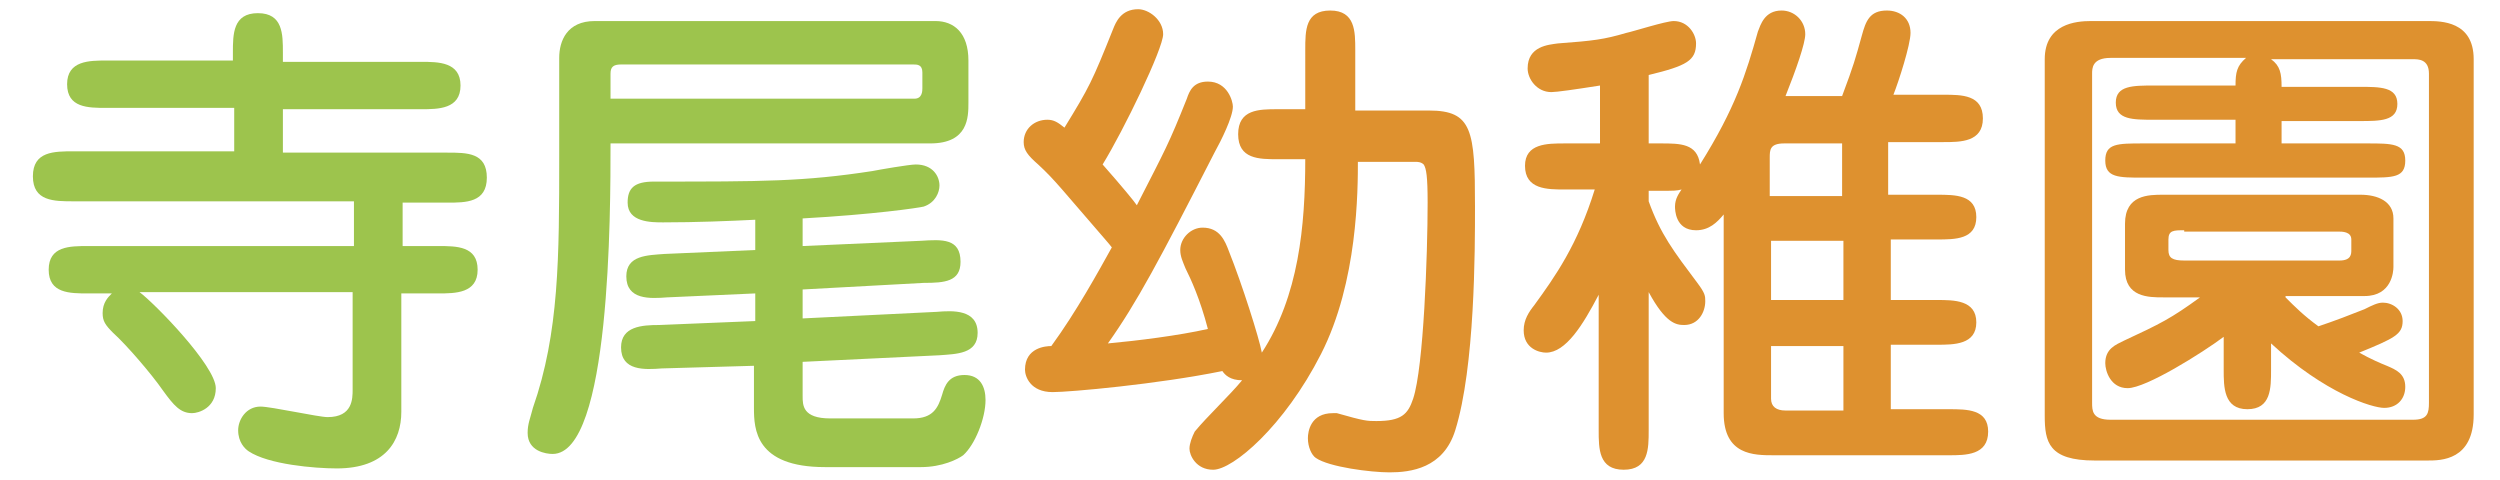 <?xml version="1.0" encoding="utf-8"?>
<!-- Generator: Adobe Illustrator 21.1.0, SVG Export Plug-In . SVG Version: 6.00 Build 0)  -->
<svg version="1.1" id="レイヤー_1" xmlns="http://www.w3.org/2000/svg" xmlns:xlink="http://www.w3.org/1999/xlink" x="0px"
	 y="0px" viewBox="0 0 190 36.5" style="enable-background:new 0 0 190 36.5;" xml:space="preserve">
<style type="text/css">
	.st0{fill:#9DC44D;}
	.st1{fill:#DE912F;}
</style>
<g>
	<path class="st0" d="M30.5,18.7h2.8c1.4,0,3,0,3,1.8s-1.7,1.8-3,1.8h-2.8v9c0,2.2-1.2,4.3-4.9,4.3c-1.7,0-5.2-0.3-6.7-1.3
		c-0.3-0.2-0.8-0.7-0.8-1.6c0-0.8,0.6-1.8,1.7-1.8c0.8,0,4.4,0.8,5.1,0.8c1.9,0,1.9-1.4,1.9-2.1v-7.4H10.6c1.1,0.8,5.8,5.6,5.8,7.3
		c0,1.5-1.3,1.9-1.8,1.9c-0.9,0-1.4-0.6-2.2-1.7c-0.9-1.3-2.8-3.5-3.8-4.4c-0.6-0.6-0.8-0.9-0.8-1.5c0-0.8,0.4-1.2,0.7-1.5H6.7
		c-1.4,0-3,0-3-1.8s1.6-1.8,3-1.8h20.2v-3.4H5.6c-1.5,0-3.1,0-3.1-1.9c0-1.9,1.6-1.9,3.1-1.9h12.2V8.2H8.1c-1.4,0-3,0-3-1.8
		s1.7-1.8,3-1.8h9.6V4c0-1.4,0-3,1.9-3c1.9,0,1.9,1.6,1.9,3v0.7H32c1.3,0,3,0,3,1.8s-1.7,1.8-3,1.8H21.5v3.3h12.5c1.5,0,3,0,3,1.9
		c0,1.9-1.6,1.9-3,1.9h-3.4V18.7z"/>
	<path class="st0" d="M42.5,4.4c0-1.3,0.6-2.8,2.7-2.8h25.9c1.4,0,2.5,0.9,2.5,3v3.2c0,1.1,0,3.1-2.9,3.1H46.4
		c0,5.3,0,23.6-4.4,23.6c-0.5,0-1.9-0.2-1.9-1.6c0-0.7,0.2-1.1,0.4-1.9c2-5.7,2-11.5,2-19.1V4.4z M46.4,7.5h23.1
		c0.6,0,0.6-0.6,0.6-0.8V5.5c0-0.6-0.4-0.6-0.7-0.6H47.2c-0.6,0-0.8,0.2-0.8,0.7V7.5z M61,18.7l9-0.4c1.6-0.1,3-0.2,3,1.6
		c0,1.5-1.2,1.6-2.8,1.6L61,22v2.2l10.2-0.5c1.2-0.1,3.1-0.2,3.1,1.6c0,1.6-1.6,1.6-2.9,1.7L61,27.5v2.6c0,0.7,0,1.7,2.1,1.7h6.3
		c1.5,0,1.9-0.8,2.2-1.8c0.2-0.7,0.5-1.5,1.7-1.5s1.6,0.9,1.6,1.9c0,1.4-0.8,3.4-1.7,4.2c-0.4,0.3-1.6,0.9-3.2,0.9h-7.3
		c-5.3,0-5.4-2.9-5.4-4.5v-3.2L50.3,28c-1.3,0.1-3.1,0.2-3.1-1.6c0-1.6,1.6-1.7,2.9-1.7l7.3-0.3v-2.1l-6.7,0.3
		c-1.3,0.1-3.1,0.2-3.1-1.6c0-1.6,1.6-1.6,2.9-1.7l6.9-0.3v-2.3c-2,0.1-4.5,0.2-7,0.2c-0.9,0-2.7,0-2.7-1.5c0-1.1,0.5-1.6,2-1.6
		c8.3,0,11.4,0,16.6-0.8c0.5-0.1,2.8-0.5,3.3-0.5c1.3,0,1.8,0.9,1.8,1.6c0,0.5-0.3,1.3-1.2,1.6c-0.4,0.1-3.8,0.6-9.2,0.9V18.7z"/>
	<path class="st1" d="M103.2,12.1c0,2.4,0,9.3-2.8,14.8c-2.8,5.5-6.7,8.8-8.2,8.8c-1.3,0-1.8-1.1-1.8-1.6c0-0.4,0.2-0.9,0.4-1.3
		c0.9-1.1,2.7-2.8,3.6-3.9c-0.9,0-1.3-0.4-1.5-0.7c-4.9,1-11.6,1.6-12.9,1.6c-1.7,0-2.1-1.2-2.1-1.7c0-1.7,1.6-1.8,2-1.8
		c1.9-2.6,3.6-5.7,4.6-7.5c0,0-0.4-0.5-0.5-0.6c-3.3-3.8-3.8-4.5-5.1-5.7c-0.8-0.7-1.1-1.1-1.1-1.7c0-1,0.8-1.7,1.8-1.7
		c0.5,0,0.8,0.2,1.3,0.6c1.9-3.1,2.1-3.5,3.7-7.5c0.2-0.5,0.6-1.5,1.9-1.5c0.8,0,1.9,0.8,1.9,1.9c0,1.1-3,7.3-4.6,9.9
		c1.5,1.7,2.4,2.8,2.6,3.1c2.2-4.3,2.4-4.6,3.8-8.1c0.2-0.6,0.5-1.3,1.6-1.3c1.5,0,1.9,1.5,1.9,1.9c0,0.8-0.9,2.6-1.4,3.5
		c-4.2,8.2-5.9,11.4-8.1,14.5c2.2-0.2,5.4-0.6,7.6-1.1c-0.6-2.3-1.3-3.8-1.7-4.6c-0.2-0.5-0.4-0.9-0.4-1.4c0-0.9,0.8-1.7,1.7-1.7
		c1.3,0,1.7,1,2,1.8c1,2.5,2.3,6.6,2.5,7.7c2.8-4.3,3.3-9.6,3.3-14.7h-2.1c-1.4,0-3,0-3-1.9c0-1.9,1.6-1.9,3-1.9h2.1V3.8
		c0-1.5,0-3,1.9-3c1.9,0,1.9,1.6,1.9,3v4.6h5.6c3.3,0,3.5,1.5,3.5,7.3c0,3.3,0,12.2-1.5,17c-0.9,2.9-3.4,3.2-5,3.2
		c-1.4,0-4.6-0.4-5.6-1.1c-0.3-0.2-0.6-0.8-0.6-1.5c0-0.5,0.2-1.9,1.9-1.9c0.1,0,0.2,0,0.3,0c2.1,0.6,2.3,0.6,3,0.6
		c1.9,0,2.4-0.5,2.8-1.7c0.8-2.4,1.1-11,1.1-14.9c0-2-0.1-2.6-0.3-2.9c-0.2-0.2-0.5-0.2-0.6-0.2H103.2z"/>
	<path class="st1" d="M143.7,18.3v4.5h3.5c1.3,0,3,0,3,1.7s-1.7,1.7-3,1.7h-3.5v4.9h4.4c1.4,0,3,0,3,1.7c0,1.8-1.7,1.8-3,1.8h-13.3
		c-1.5,0-3.8,0-3.8-3.2V16.3c-0.5,0.6-1.1,1.2-2.1,1.2c-1.6,0-1.6-1.6-1.6-1.8c0-0.6,0.3-1,0.5-1.3c-0.4,0.1-0.5,0.1-1.6,0.1h-0.9
		v0.8c0.9,2.5,1.9,3.8,3.7,6.2c0.6,0.8,0.6,1,0.6,1.4c0,0.8-0.5,1.8-1.6,1.8c-0.6,0-1.4-0.1-2.7-2.5v10.5c0,1.4,0,3-1.9,3
		s-1.9-1.6-1.9-3V22.4c-1.2,2.3-2.5,4.4-4,4.4c-0.5,0-1.7-0.3-1.7-1.7c0-0.8,0.4-1.4,0.8-1.9c1.6-2.2,3.3-4.6,4.6-8.8h-2.3
		c-1.3,0-3,0-3-1.8c0-1.7,1.7-1.7,3-1.7h2.7V6.5c-1.9,0.3-3.3,0.5-3.7,0.5c-1.1,0-1.8-1-1.8-1.8c0-1.7,1.6-1.8,2.3-1.9
		c2.7-0.2,3.5-0.3,5.2-0.8c0.5-0.1,3-0.9,3.6-0.9c1.1,0,1.7,1,1.7,1.7c0,1.3-0.7,1.7-3.6,2.4v5.2h0.9c1.5,0,2.8,0,3,1.6
		c2.7-4.3,3.5-6.9,4.4-10.1c0.2-0.5,0.5-1.6,1.8-1.6c1,0,1.8,0.8,1.8,1.8c0,0.7-0.7,2.7-1.5,4.7h4.3c0.9-2.4,1-2.8,1.5-4.6
		c0.3-1.1,0.6-1.9,1.9-1.9c1,0,1.8,0.6,1.8,1.7c0,0.9-0.9,3.7-1.3,4.7h3.8c1.4,0,3,0,3,1.8s-1.7,1.8-3,1.8h-4.2v4h3.7
		c1.4,0,3,0,3,1.7c0,1.7-1.6,1.7-3,1.7H143.7z M140,14.9v-4h-4.4c-1.1,0-1.1,0.5-1.1,1.1v2.9H140z M134.6,18.3v4.5h5.5v-4.5H134.6z
		 M134.6,26.3v4c0,0.6,0.4,0.9,1.1,0.9h4.4v-4.9H134.6z"/>
	<path class="st1" d="M184.5,1.6c1,0,3.5,0,3.5,2.9v27c0,3.5-2.5,3.5-3.5,3.5h-25.3c-3.5,0-3.8-1.4-3.8-3.4V4.5
		c0-2.7,2.4-2.9,3.5-2.9H184.5z M169.9,10.8V9.1h-6.2c-1.6,0-2.9,0-2.9-1.3c0-1.3,1.3-1.3,2.9-1.3h6.2c0-1,0.1-1.5,0.8-2.1h-10.3
		c-1.4,0-1.4,0.8-1.4,1.2v25c0,0.6,0,1.3,1.4,1.3h23c1.1,0,1.2-0.5,1.2-1.3v-25c0-1.1-0.8-1.1-1.2-1.1h-10.8
		c0.7,0.5,0.8,1.1,0.8,2.1h5.9c1.6,0,2.9,0,2.9,1.3c0,1.3-1.3,1.3-2.9,1.3h-5.9v1.7h6.5c1.9,0,2.9,0,2.9,1.3c0,1.3-0.9,1.3-2.9,1.3
		h-17c-1.9,0-2.9,0-2.9-1.3c0-1.3,0.9-1.3,2.9-1.3H169.9z M173.7,22.6c0.7,0.7,1.4,1.4,2.5,2.2c1.2-0.4,2.5-0.9,3.5-1.3
		c0.6-0.3,1-0.5,1.4-0.5c0.7,0,1.5,0.5,1.5,1.4c0,1-0.6,1.3-3.3,2.4c0.9,0.5,1.6,0.8,2.1,1c0.7,0.3,1.4,0.6,1.4,1.6
		c0,0.9-0.6,1.6-1.6,1.6c-0.9,0-4.5-1.1-8.6-4.9v2c0,1.4,0,3-1.8,3c-1.8,0-1.8-1.7-1.8-3v-2.5c-1.6,1.2-5.9,3.9-7.3,3.9
		c-1.3,0-1.7-1.3-1.7-1.9c0-1.1,0.8-1.4,1.4-1.7c2.8-1.3,3.6-1.7,5.8-3.3h-2.8c-1.1,0-2.9,0-2.9-2.1v-3.5c0-2.2,1.8-2.2,2.9-2.2h15
		c1.3,0,2.5,0.5,2.5,1.8v3.7c0,0.3-0.1,2.2-2.2,2.2H173.7z M166,17.5c-0.8,0-1.2,0-1.2,0.7V19c0,0.6,0.3,0.8,1.2,0.8h11.8
		c0.9,0,0.9-0.5,0.9-0.8v-0.8c0-0.6-0.7-0.6-1-0.6H166z"/>
</g>
</svg>

